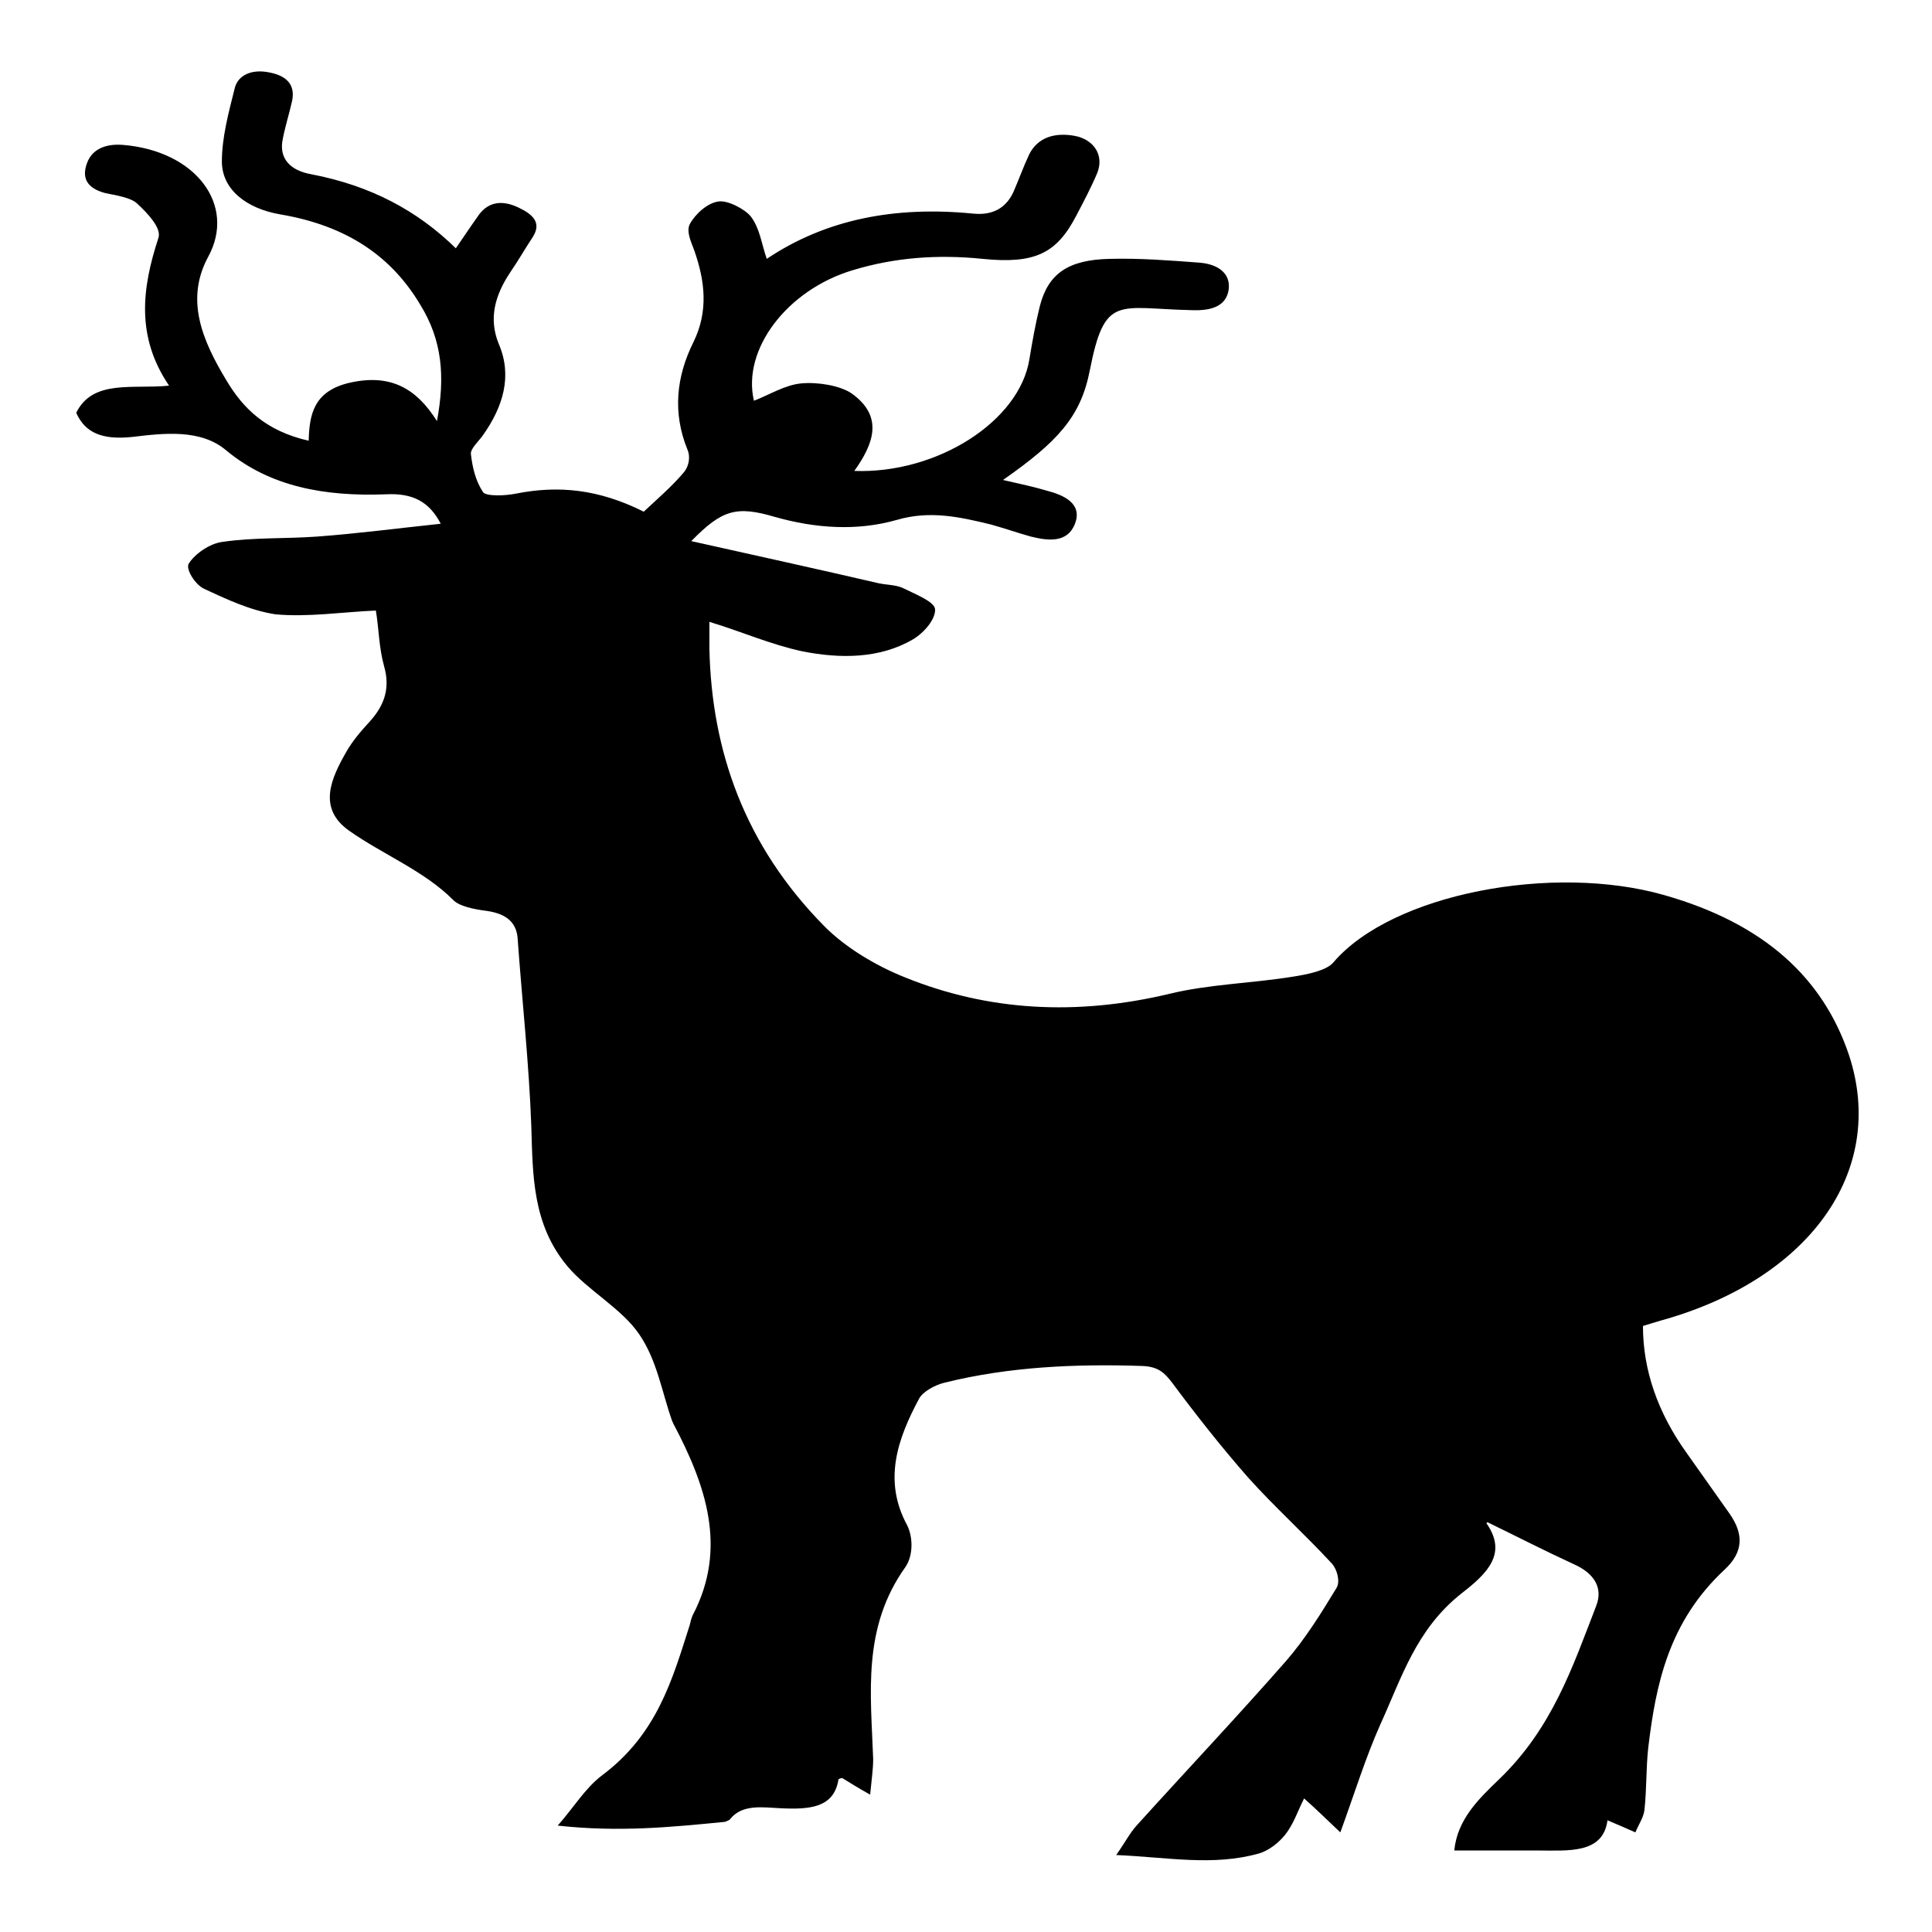<?xml version="1.0" encoding="utf-8"?>
<!-- Svg Vector Icons : http://www.onlinewebfonts.com/icon -->
<!DOCTYPE svg PUBLIC "-//W3C//DTD SVG 1.1//EN" "http://www.w3.org/Graphics/SVG/1.1/DTD/svg11.dtd">
<svg version="1.1" xmlns="http://www.w3.org/2000/svg" xmlns:xlink="http://www.w3.org/1999/xlink" x="0px" y="0px" viewBox="0 0 256 256" enable-background="new 0 0 256 256" xml:space="preserve">
<g><g><path fill="#000000" d="M147.9,245.8c1.2-1.7,1.8-2.9,2.7-3.9c6.6-7.3,13.4-14.5,19.8-21.8c2.6-3,4.7-6.4,6.7-9.7c0.5-0.8,0.1-2.4-0.6-3.2c-3.6-3.9-7.6-7.5-11.1-11.4c-3.6-4.1-6.9-8.3-10.1-12.6c-1-1.3-1.8-2.1-3.9-2.2c-8.9-0.3-17.7,0.1-26.2,2.2c-1.3,0.3-2.9,1.2-3.4,2.1c-2.9,5.4-4.8,10.9-1.6,16.8c0.8,1.6,0.8,4-0.2,5.5c-5.8,8.1-4.6,16.8-4.3,25.5c0,1.3-0.2,2.6-0.4,4.7c-1.8-1-2.7-1.6-3.7-2.2c-0.1,0-0.5,0.1-0.5,0.2c-0.6,3.7-3.7,4-7.7,3.8c-2.3-0.1-5.1-0.6-6.7,1.5c-0.1,0.1-0.4,0.2-0.6,0.3c-7.1,0.7-14.1,1.4-22.2,0.5c2.2-2.5,3.6-4.9,5.8-6.6c7.4-5.5,9.4-12.8,11.7-20c0.1-0.4,0.2-0.9,0.4-1.3c4.6-8.8,1.8-17.1-2.6-25.4c0-0.1-0.1-0.2-0.1-0.2c-1.4-3.9-2-8.1-4.4-11.6c-2.3-3.4-6.8-5.8-9.5-9c-4.7-5.6-4.6-12.2-4.8-18.6c-0.3-8.2-1.2-16.4-1.8-24.7c-0.1-2.1-1.3-3.4-4.1-3.8c-1.6-0.2-3.7-0.6-4.5-1.5c-3.8-3.8-9.3-6-13.7-9.1c-4.3-3-2.4-7-0.4-10.5c0.8-1.4,1.9-2.7,3.1-4c2-2.2,2.7-4.5,1.9-7.3c-0.7-2.5-0.7-5.1-1.1-7.4c-4.5,0.2-9,0.9-13.3,0.5C33.2,80.9,30,79.4,27,78c-1.2-0.6-2.4-2.6-2-3.3c0.8-1.3,2.8-2.7,4.5-2.9c4.1-0.6,8.3-0.4,12.5-0.7c5.4-0.4,10.7-1.1,16.4-1.7c-1.5-2.9-3.7-4.1-7.3-3.9C43,65.8,35.8,64.5,30,59.7c-3.4-2.9-8.3-2.3-12.5-1.8c-3.9,0.4-6.2-0.5-7.4-3.2c2.2-4.5,7.6-3.1,12.3-3.6c-4.4-6.5-3.6-12.9-1.4-19.6c0.4-1.3-1.4-3.2-2.8-4.5c-0.8-0.8-2.7-1.1-4.2-1.4c-2.7-0.7-3.1-2.2-2.5-3.9c0.6-1.8,2.3-2.7,4.8-2.5c9.7,0.8,15,8,11.3,14.8c-3.1,5.7-0.8,11.1,2.4,16.4c2.2,3.7,5.2,6.7,10.9,8c0.1-3.4,0.6-6.6,5.5-7.7c5.4-1.2,8.8,0.8,11.5,5.1c1.1-5.9,0.7-10.7-2.2-15.4C51.9,34,46,29.9,37.1,28.4c-4.6-0.8-7.7-3.4-7.7-7c0-3.2,0.9-6.5,1.7-9.7c0.4-1.7,2.2-2.6,4.6-2.1c2.6,0.5,3.4,1.9,3,3.8c-0.4,1.8-1,3.6-1.3,5.4c-0.3,2.2,1,3.8,3.9,4.3c7.8,1.5,14,4.8,19.1,9.8c1.1-1.6,2.1-3.1,3.1-4.5c1.3-1.7,3.1-1.9,5.2-0.9c1.9,0.9,3.1,2,1.9,3.9c-1,1.5-1.9,3.1-3,4.7c-2,3-2.9,6.1-1.5,9.5c1.8,4.2,0.6,8.3-2.2,12.2c-0.6,0.8-1.6,1.7-1.5,2.4c0.2,1.7,0.6,3.5,1.6,5c0.4,0.6,3,0.5,4.4,0.2c5.6-1.1,10.9-0.6,16.9,2.4c1.7-1.6,3.7-3.3,5.3-5.2c0.7-0.8,0.9-2.1,0.5-3c-2-4.9-1.5-9.7,0.8-14.3c2-4.1,1.5-8.1,0.1-12.1c-0.4-1.1-1.1-2.5-0.6-3.5c0.7-1.3,2.3-2.8,3.8-3c1.2-0.2,3.5,1,4.3,2c1.2,1.6,1.4,3.6,2.1,5.6c7.9-5.3,17.1-7,27.3-6c2.8,0.3,4.5-0.9,5.4-2.9c0.7-1.6,1.3-3.3,2.1-5c1.1-2.1,3.2-2.9,6-2.4c2.6,0.5,3.9,2.6,3,4.9c-0.8,1.9-1.8,3.8-2.8,5.7c-2.6,5-5.5,6.4-12.4,5.7c-5.9-0.6-11.6-0.2-17.2,1.5c-8.7,2.6-14.7,10.5-13.1,17.3c2.1-0.8,4.1-2.1,6.3-2.3c2.2-0.2,5.1,0.3,6.6,1.3c4.4,3.1,2.9,6.8,0.4,10.3c11,0.4,21.9-6.6,23.2-14.8c0.4-2.4,0.8-4.7,1.4-7.1c1.1-4.2,3.7-6.1,9.3-6.2c3.9-0.1,7.8,0.2,11.8,0.5c2.6,0.2,4.2,1.5,3.9,3.6c-0.3,2-2,2.8-4.8,2.7c-9.9-0.2-11.6-2.2-13.6,8c-1.2,6.1-4.2,9.4-11.5,14.5c2.2,0.5,4.1,0.9,6.1,1.5c2.6,0.7,4.4,2,3.4,4.4c-1,2.4-3.4,2.2-5.8,1.6c-1.8-0.5-3.5-1.1-5.3-1.6c-4.1-1-8.1-1.9-12.5-0.6c-5.3,1.5-10.8,1.1-16.1-0.4c-5.1-1.5-7-1-11.1,3.2c8.5,1.9,16.7,3.7,24.9,5.6c1,0.2,2.2,0.2,3.1,0.6c1.6,0.8,4.2,1.8,4.3,2.8c0.1,1.3-1.4,3.1-2.9,4c-4.4,2.6-9.7,2.6-14.7,1.6c-4.2-0.9-8-2.6-12.3-3.9c0,1,0,2.3,0,3.6c0.3,13.4,4.6,26,15.3,36.8c2.7,2.7,6.6,5.1,10.6,6.7c11.1,4.5,22.8,5.1,35,2.2c5.3-1.3,11-1.4,16.5-2.3c1.9-0.3,4.4-0.8,5.3-1.9c7.8-9.1,29.1-13.1,43.8-8.9c13.4,3.8,21.1,11.1,24.5,21.2c5.1,15.5-5.4,29.8-25,35.2c-0.7,0.2-1.3,0.4-2.3,0.7c0,5.9,2,11.5,5.7,16.7c1.9,2.7,3.9,5.5,5.8,8.2c1.8,2.6,1.9,5-0.7,7.4c-7.4,6.9-9.1,15.2-10.1,23.6c-0.3,2.7-0.2,5.5-0.5,8.2c-0.1,1-0.8,2-1.2,3c-1.1-0.5-2.3-1-3.7-1.6c-0.6,4.5-5.2,4-9.4,4c-3.5,0-7.1,0-10.9,0c0.4-4.1,3.2-6.8,5.9-9.4c7.1-6.8,9.8-15,12.9-23c0.9-2.3-0.1-4.3-3.1-5.6c-3.9-1.8-7.6-3.7-11.3-5.5c0,0-0.2,0.1-0.1,0.2c2.7,3.9,0.2,6.5-3.3,9.2c-6.1,4.8-8,11.3-10.8,17.4c-2,4.5-3.4,9.1-5.3,14.3c-1.7-1.6-3-2.9-4.8-4.5c-0.9,1.8-1.4,3.4-2.5,4.8c-0.8,1-2.1,2.1-3.5,2.5C160.7,247.3,154.8,246.1,147.9,245.8z"/></g></g>
</svg>